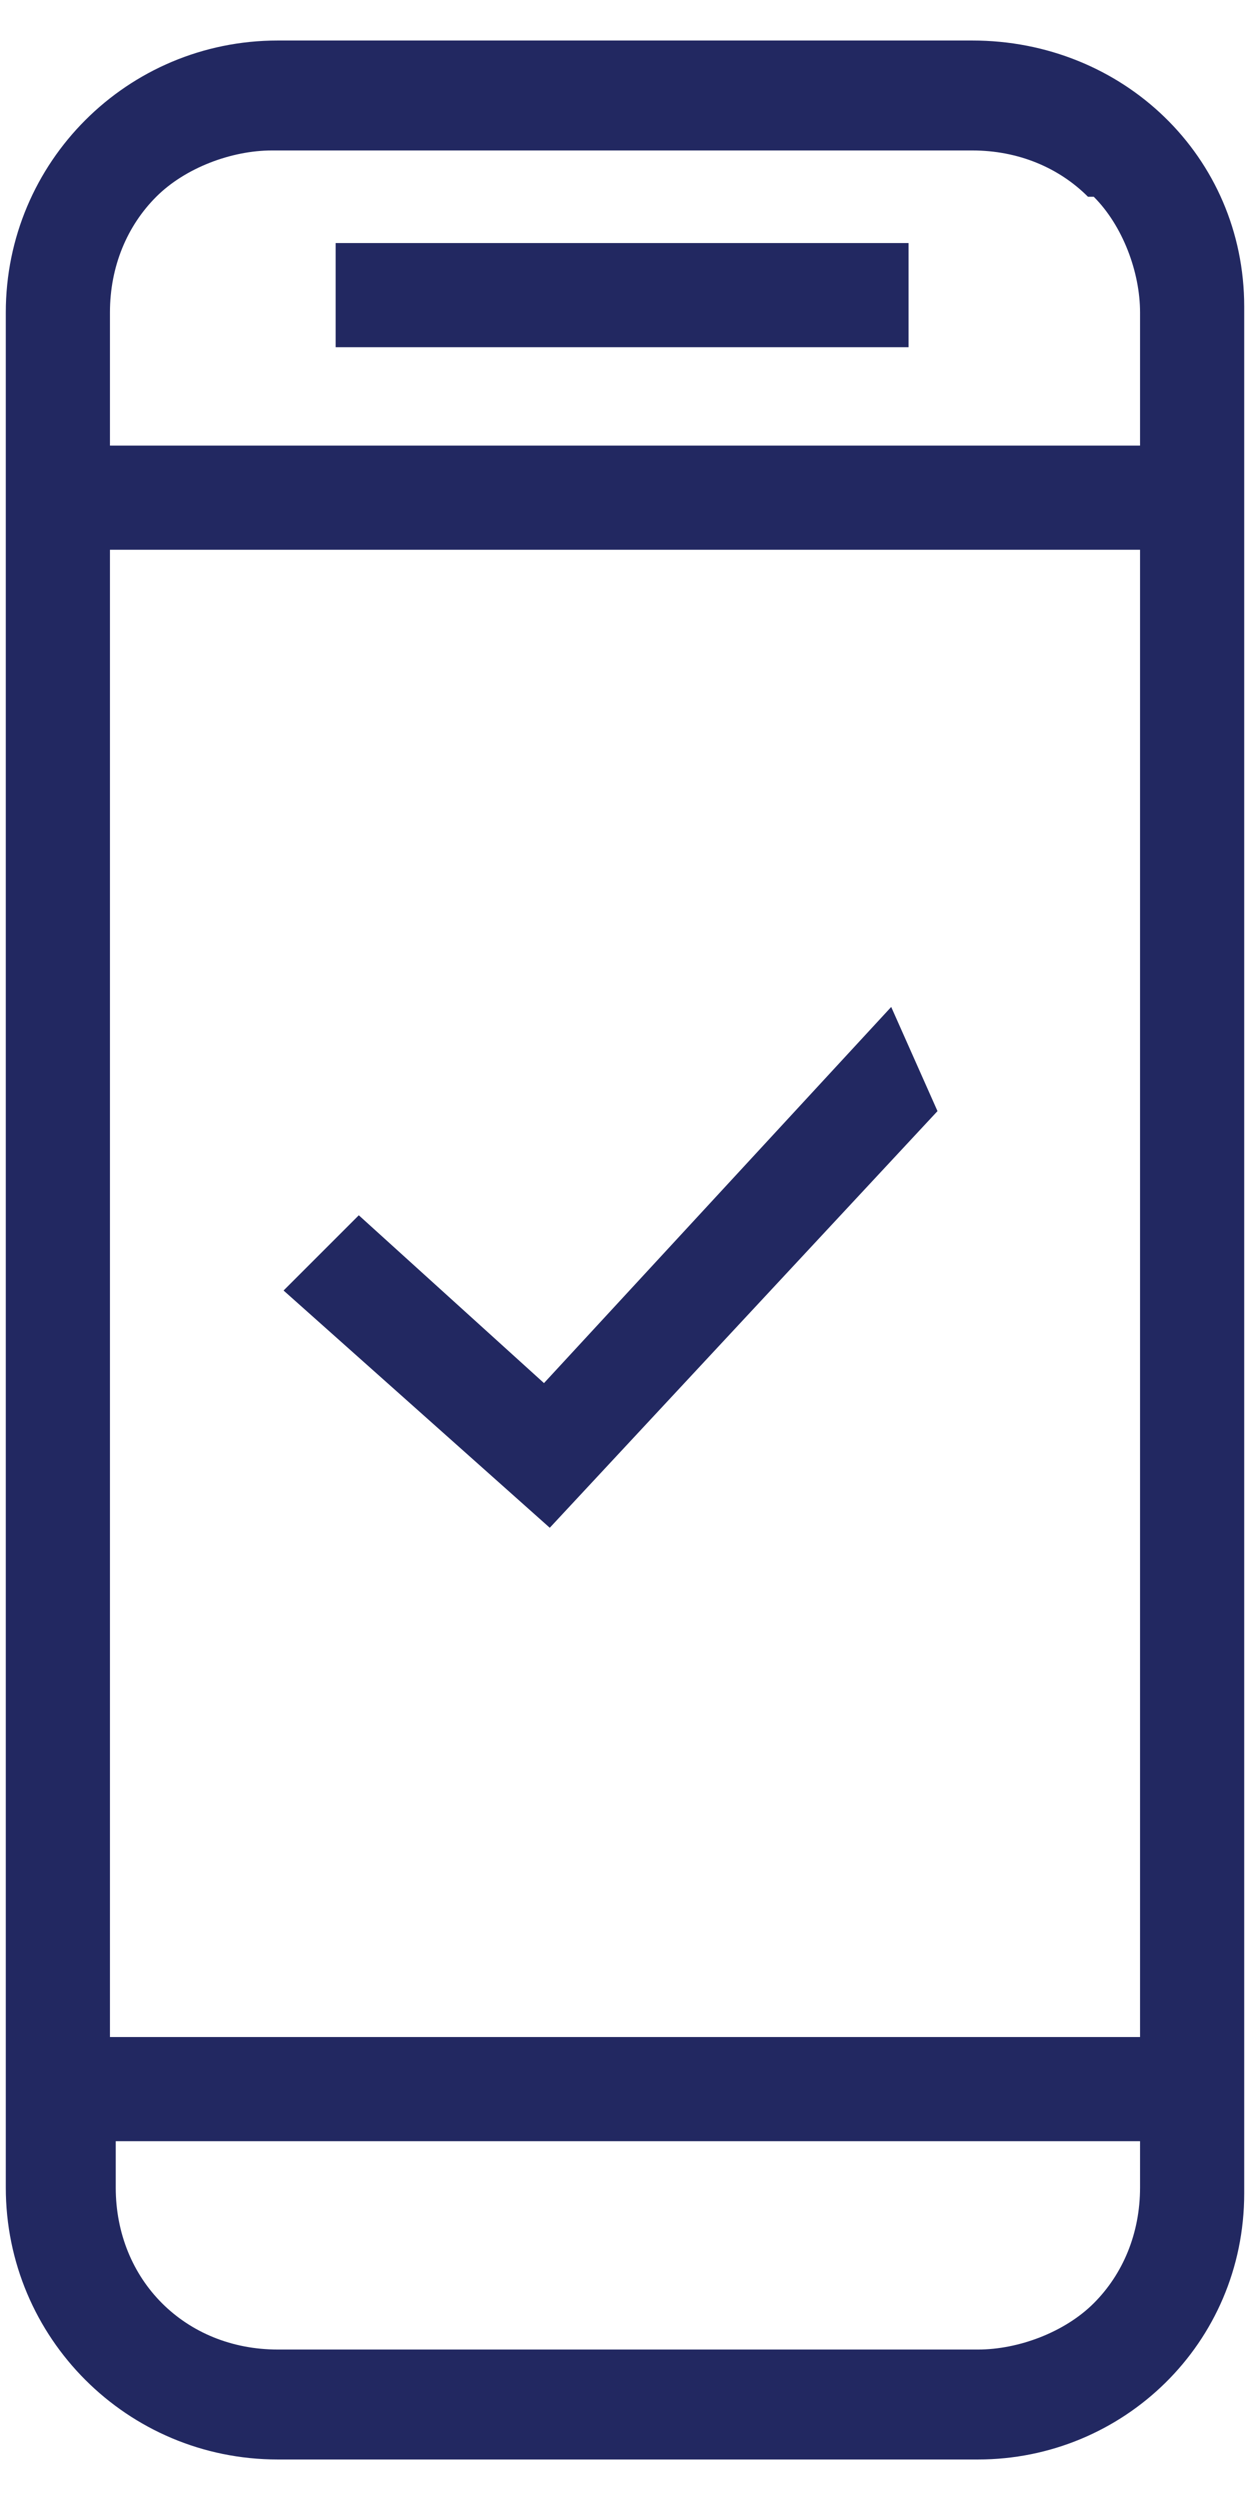 <?xml version="1.0" encoding="UTF-8"?>
<svg id="Layer_2" data-name="Layer 2" xmlns="http://www.w3.org/2000/svg" version="1.1" viewBox="0 0 21.6 43.2">
  <defs>
    <style>
      .cls-1 {
        fill: none;
      }

      .cls-1, .cls-2 {
        stroke-width: 0px;
      }

      .cls-2 {
        fill: #222861;
      }
    </style>
  </defs>
  <path class="cls-1" d="M19.7,35.2v-12.9h0v-12.8H1.9v25.7h17.8ZM6.2,21l3.2,2.9,6-6.5.8,1.8-6.7,7.2-4.5-4.1,1.2-1.4Z"/>
  <path class="cls-1" d="M2.8,39.8c.5.5,1.2.8,2,.8h12.1c.7,0,1.5-.3,2-.8.5-.5.8-1.2.8-2v-.8H1.9v.8c0,.8.3,1.5.8,2Z"/>
  <path class="cls-1" d="M2.8,3.4c-.5.5-.8,1.3-.8,2v2.3h17.8v-2.3c0-.7-.3-1.5-.8-2-.5-.5-1.2-.8-2-.8H4.8c-.7,0-1.5.3-2,.8ZM5.8,4.2h9.9v1.8H5.8v-1.8Z"/>
  <path class="cls-2" d="M16.8.7H4.8C2.2.7.1,2.8.1,5.4v32.4c0,2.6,2.1,4.7,4.7,4.7h12.1c2.5,0,4.6-2,4.6-4.6V5.3c0-2.6-2.1-4.6-4.7-4.6ZM19.7,37v.8c0,.8-.3,1.5-.8,2-.5.5-1.3.8-2,.8H4.8c-.8,0-1.5-.3-2-.8-.5-.5-.8-1.2-.8-2v-.8h17.8ZM19.7,9.5v12.8h0v12.9H1.9V9.5h17.8ZM18.9,3.4c.5.5.8,1.3.8,2v2.3H1.9v-2.3c0-.8.3-1.5.8-2,.5-.5,1.3-.8,2-.8h12.1c.8,0,1.5.3,2,.8Z"/>
  <rect class="cls-2" x="5.8" y="4.2" width="9.9" height="1.8"/>
  <polygon class="cls-2" points="16.2 19.2 15.4 17.4 9.4 23.9 6.2 21 4.9 22.3 9.5 26.4 16.2 19.2"/>
</svg>